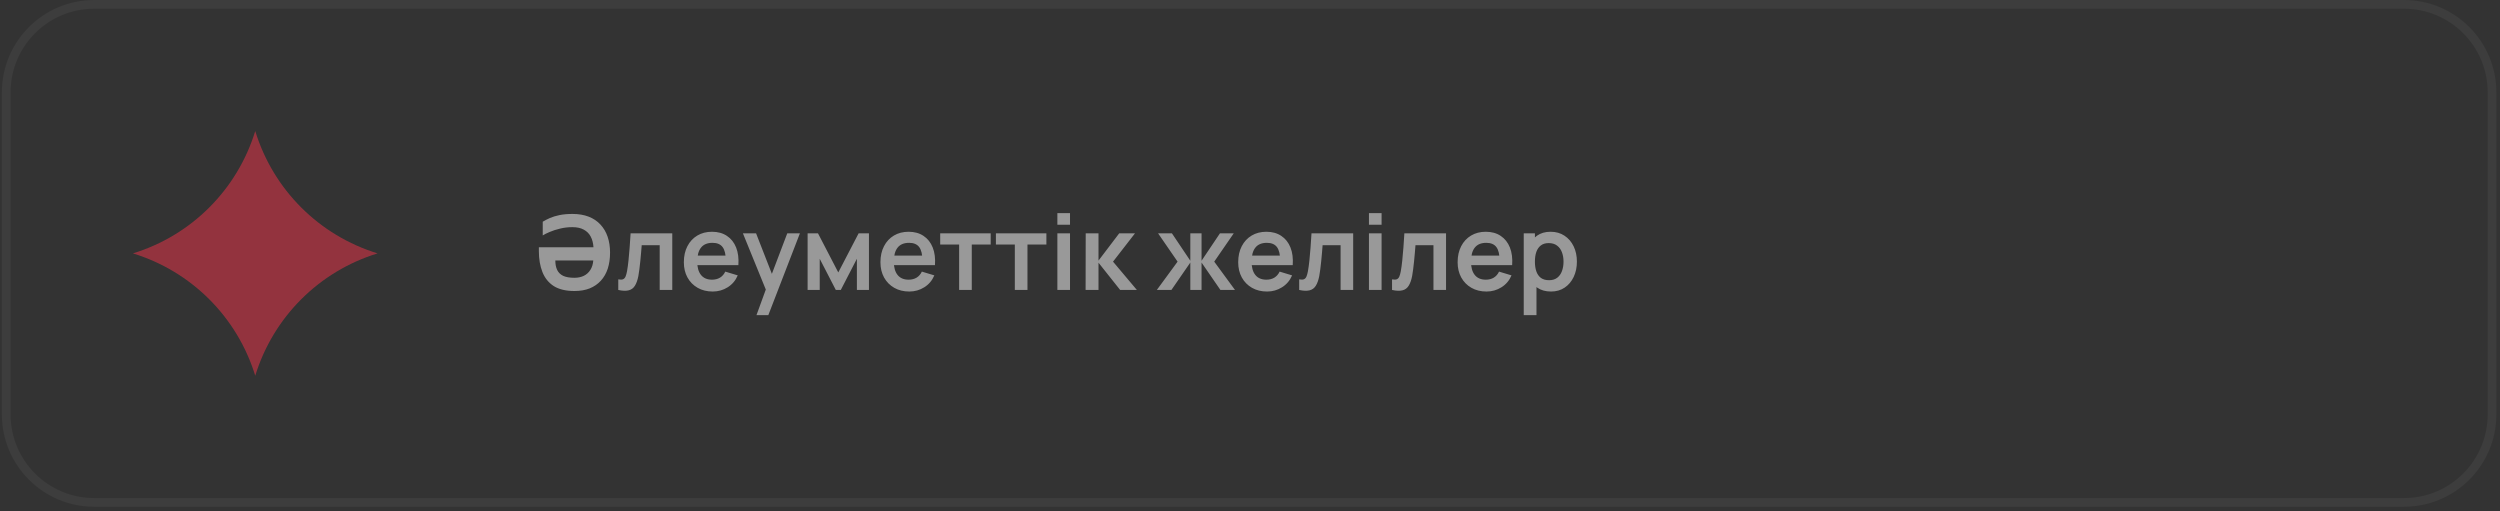 <?xml version="1.0" encoding="UTF-8"?> <svg xmlns="http://www.w3.org/2000/svg" width="406" height="83" viewBox="0 0 406 83" fill="none"><rect x="0" y="0" width="406" height="83" fill="#333333" stroke="none"/><path d="M15.302 0.709H390.414C398.307 0.709 404.705 7.108 404.705 15V67.299C404.705 75.192 398.307 81.59 390.414 81.59H15.302C7.41 81.59 1.012 75.192 1.012 67.299V15C1.012 7.108 7.41 0.709 15.302 0.709Z" stroke="white" stroke-opacity="0.05" stroke-width="1.419"></path><path opacity="0.5" d="M92.96 36.889C92.256 36.889 91.586 36.969 90.951 37.127C90.315 37.275 89.753 37.457 89.265 37.672C88.777 37.877 88.402 38.064 88.141 38.234V36.004C88.482 35.799 88.868 35.601 89.299 35.408C89.742 35.215 90.264 35.056 90.865 34.931C91.467 34.806 92.171 34.744 92.977 34.744C93.965 34.744 94.839 34.891 95.599 35.186C96.36 35.482 96.995 35.907 97.506 36.464C98.028 37.02 98.42 37.684 98.681 38.456C98.942 39.228 99.073 40.085 99.073 41.027C99.073 41.992 98.948 42.86 98.698 43.632C98.448 44.393 98.074 45.045 97.574 45.59C97.086 46.124 96.485 46.538 95.769 46.833C95.054 47.117 94.226 47.259 93.283 47.259C91.898 47.259 90.78 46.992 89.929 46.459C89.089 45.914 88.476 45.153 88.09 44.177C87.704 43.201 87.511 42.06 87.511 40.754V40.158H96.382C96.337 39.477 96.184 38.893 95.923 38.405C95.662 37.916 95.281 37.542 94.782 37.281C94.294 37.02 93.686 36.889 92.96 36.889ZM93.283 45.113C93.862 45.113 94.373 45.006 94.816 44.79C95.259 44.574 95.611 44.256 95.872 43.836C96.144 43.416 96.303 42.906 96.348 42.304H90.184C90.184 42.894 90.281 43.399 90.474 43.819C90.667 44.239 90.99 44.563 91.445 44.79C91.898 45.006 92.511 45.113 93.283 45.113ZM100.407 47.089V45.369C100.742 45.431 101.001 45.426 101.182 45.352C101.364 45.272 101.5 45.125 101.591 44.909C101.682 44.693 101.761 44.407 101.829 44.049C101.92 43.544 102 42.962 102.068 42.304C102.141 41.645 102.204 40.942 102.255 40.193C102.312 39.443 102.363 38.677 102.408 37.894H109.177V47.089H107.133V39.818H104.213C104.185 40.187 104.151 40.601 104.111 41.061C104.071 41.515 104.029 41.975 103.983 42.44C103.938 42.906 103.887 43.348 103.83 43.768C103.779 44.183 103.725 44.537 103.668 44.833C103.538 45.497 103.35 46.022 103.106 46.407C102.868 46.794 102.533 47.04 102.102 47.148C101.67 47.262 101.106 47.242 100.407 47.089ZM115.749 47.344C114.818 47.344 114.001 47.142 113.297 46.74C112.593 46.337 112.042 45.778 111.645 45.062C111.253 44.347 111.058 43.524 111.058 42.593C111.058 41.589 111.251 40.718 111.637 39.98C112.023 39.236 112.559 38.66 113.246 38.251C113.932 37.843 114.727 37.638 115.629 37.638C116.583 37.638 117.392 37.863 118.056 38.311C118.726 38.754 119.222 39.381 119.546 40.193C119.869 41.004 119.991 41.961 119.912 43.062H117.877V42.312C117.871 41.313 117.695 40.584 117.349 40.124C117.003 39.665 116.458 39.435 115.715 39.435C114.875 39.435 114.25 39.696 113.842 40.218C113.433 40.734 113.229 41.492 113.229 42.491C113.229 43.422 113.433 44.143 113.842 44.654C114.25 45.164 114.846 45.42 115.629 45.42C116.135 45.42 116.569 45.309 116.932 45.088C117.301 44.861 117.585 44.535 117.783 44.109L119.81 44.722C119.458 45.55 118.913 46.195 118.175 46.654C117.443 47.114 116.634 47.344 115.749 47.344ZM112.582 43.062V41.512H118.907V43.062H112.582ZM122.854 51.175L124.625 46.314L124.659 47.744L120.649 37.894H122.786L125.63 45.181H125.085L127.852 37.894H129.904L124.778 51.175H122.854ZM131.156 47.089V37.894H132.842L136.137 44.245L139.44 37.894H141.117V47.089H139.159V42.023L136.545 47.089H135.737L133.123 42.023V47.089H131.156ZM147.675 47.344C146.744 47.344 145.927 47.142 145.223 46.74C144.519 46.337 143.969 45.778 143.572 45.062C143.18 44.347 142.984 43.524 142.984 42.593C142.984 41.589 143.177 40.718 143.563 39.98C143.949 39.236 144.485 38.66 145.172 38.251C145.859 37.843 146.654 37.638 147.556 37.638C148.51 37.638 149.318 37.863 149.982 38.311C150.652 38.754 151.149 39.381 151.472 40.193C151.796 41.004 151.918 41.961 151.838 43.062H149.804V42.312C149.798 41.313 149.622 40.584 149.276 40.124C148.93 39.665 148.385 39.435 147.641 39.435C146.801 39.435 146.177 39.696 145.768 40.218C145.359 40.734 145.155 41.492 145.155 42.491C145.155 43.422 145.359 44.143 145.768 44.654C146.177 45.164 146.773 45.42 147.556 45.42C148.061 45.42 148.495 45.309 148.859 45.088C149.228 44.861 149.511 44.535 149.71 44.109L151.736 44.722C151.384 45.55 150.839 46.195 150.102 46.654C149.369 47.114 148.561 47.344 147.675 47.344ZM144.508 43.062V41.512H150.834V43.062H144.508ZM155.763 47.089V39.716H152.689V37.894H160.888V39.716H157.814V47.089H155.763ZM164.808 47.089V39.716H161.735V37.894H169.934V39.716H166.86V47.089H164.808ZM171.717 36.498V34.616H173.769V36.498H171.717ZM171.717 47.089V37.894H173.769V47.089H171.717ZM176.302 47.089L176.319 37.894H178.397V42.321L181.76 37.894H184.322L180.755 42.491L184.629 47.089H181.913L178.397 42.661V47.089H176.302ZM187.869 47.089L191.24 42.491L188.073 37.894H190.321L193.309 42.346V37.894H195.131V42.346L198.119 37.894H200.359L197.191 42.491L200.563 47.089H198.196L195.131 42.636V47.089H193.309V42.636L190.236 47.089H187.869ZM205.775 47.344C204.844 47.344 204.027 47.142 203.323 46.74C202.619 46.337 202.069 45.778 201.671 45.062C201.28 44.347 201.084 43.524 201.084 42.593C201.084 41.589 201.277 40.718 201.663 39.98C202.049 39.236 202.585 38.66 203.272 38.251C203.959 37.843 204.753 37.638 205.656 37.638C206.609 37.638 207.418 37.863 208.082 38.311C208.752 38.754 209.248 39.381 209.572 40.193C209.896 41.004 210.018 41.961 209.938 43.062H207.903V42.312C207.898 41.313 207.722 40.584 207.375 40.124C207.029 39.665 206.484 39.435 205.741 39.435C204.901 39.435 204.276 39.696 203.868 40.218C203.459 40.734 203.255 41.492 203.255 42.491C203.255 43.422 203.459 44.143 203.868 44.654C204.276 45.164 204.872 45.42 205.656 45.42C206.161 45.42 206.595 45.309 206.958 45.088C207.327 44.861 207.611 44.535 207.81 44.109L209.836 44.722C209.484 45.55 208.939 46.195 208.201 46.654C207.469 47.114 206.66 47.344 205.775 47.344ZM202.608 43.062V41.512H208.933V43.062H202.608ZM210.986 47.089V45.369C211.321 45.431 211.579 45.426 211.761 45.352C211.943 45.272 212.079 45.125 212.17 44.909C212.261 44.693 212.34 44.407 212.408 44.049C212.499 43.544 212.578 42.962 212.647 42.304C212.72 41.645 212.783 40.942 212.834 40.193C212.891 39.443 212.942 38.677 212.987 37.894H219.755V47.089H217.712V39.818H214.792C214.764 40.187 214.73 40.601 214.69 41.061C214.65 41.515 214.608 41.975 214.562 42.44C214.517 42.906 214.466 43.348 214.409 43.768C214.358 44.183 214.304 44.537 214.247 44.833C214.117 45.497 213.929 46.022 213.685 46.407C213.447 46.794 213.112 47.04 212.681 47.148C212.249 47.262 211.684 47.242 210.986 47.089ZM222.318 36.498V34.616H224.369V36.498H222.318ZM222.318 47.089V37.894H224.369V47.089H222.318ZM226.068 47.089V45.369C226.403 45.431 226.661 45.426 226.843 45.352C227.025 45.272 227.161 45.125 227.252 44.909C227.343 44.693 227.422 44.407 227.49 44.049C227.581 43.544 227.66 42.962 227.728 42.304C227.802 41.645 227.865 40.942 227.916 40.193C227.973 39.443 228.024 38.677 228.069 37.894H234.837V47.089H232.794V39.818H229.874C229.846 40.187 229.811 40.601 229.772 41.061C229.732 41.515 229.689 41.975 229.644 42.44C229.599 42.906 229.548 43.348 229.491 43.768C229.44 44.183 229.386 44.537 229.329 44.833C229.199 45.497 229.011 46.022 228.767 46.407C228.529 46.794 228.194 47.04 227.763 47.148C227.331 47.262 226.766 47.242 226.068 47.089ZM241.41 47.344C240.479 47.344 239.661 47.142 238.958 46.74C238.254 46.337 237.703 45.778 237.306 45.062C236.914 44.347 236.718 43.524 236.718 42.593C236.718 41.589 236.911 40.718 237.297 39.98C237.683 39.236 238.22 38.66 238.906 38.251C239.593 37.843 240.388 37.638 241.29 37.638C242.244 37.638 243.053 37.863 243.717 38.311C244.386 38.754 244.883 39.381 245.207 40.193C245.53 41.004 245.652 41.961 245.573 43.062H243.538V42.312C243.532 41.313 243.356 40.584 243.01 40.124C242.664 39.665 242.119 39.435 241.375 39.435C240.535 39.435 239.911 39.696 239.502 40.218C239.094 40.734 238.889 41.492 238.889 42.491C238.889 43.422 239.094 44.143 239.502 44.654C239.911 45.164 240.507 45.42 241.29 45.42C241.795 45.42 242.23 45.309 242.593 45.088C242.962 44.861 243.246 44.535 243.444 44.109L245.471 44.722C245.119 45.55 244.574 46.195 243.836 46.654C243.104 47.114 242.295 47.344 241.41 47.344ZM238.242 43.062V41.512H244.568V43.062H238.242ZM251.891 47.344C250.994 47.344 250.242 47.131 249.635 46.706C249.028 46.28 248.571 45.701 248.264 44.969C247.958 44.231 247.804 43.405 247.804 42.491C247.804 41.566 247.958 40.737 248.264 40.005C248.571 39.273 249.019 38.697 249.609 38.277C250.205 37.851 250.94 37.638 251.814 37.638C252.683 37.638 253.435 37.851 254.071 38.277C254.712 38.697 255.209 39.273 255.56 40.005C255.912 40.732 256.088 41.56 256.088 42.491C256.088 43.411 255.915 44.236 255.569 44.969C255.223 45.701 254.735 46.28 254.105 46.706C253.475 47.131 252.737 47.344 251.891 47.344ZM247.455 51.175V37.894H249.269V44.347H249.524V51.175H247.455ZM251.576 45.505C252.11 45.505 252.549 45.372 252.896 45.105C253.242 44.838 253.497 44.478 253.662 44.024C253.832 43.564 253.917 43.053 253.917 42.491C253.917 41.935 253.832 41.43 253.662 40.976C253.492 40.516 253.228 40.153 252.87 39.886C252.513 39.614 252.058 39.477 251.508 39.477C250.986 39.477 250.56 39.605 250.231 39.861C249.902 40.11 249.658 40.462 249.499 40.916C249.345 41.364 249.269 41.89 249.269 42.491C249.269 43.087 249.345 43.612 249.499 44.066C249.658 44.52 249.904 44.875 250.239 45.13C250.58 45.38 251.025 45.505 251.576 45.505Z" fill="white"></path><path opacity="0.5" d="M41.452 21.284C44.373 30.8 51.802 38.228 61.317 41.15C51.802 44.071 44.373 51.5 41.452 61.015C38.531 51.5 31.102 44.071 21.586 41.15C31.102 38.228 38.531 30.8 41.452 21.284Z" fill="#F4354B"></path></svg> 